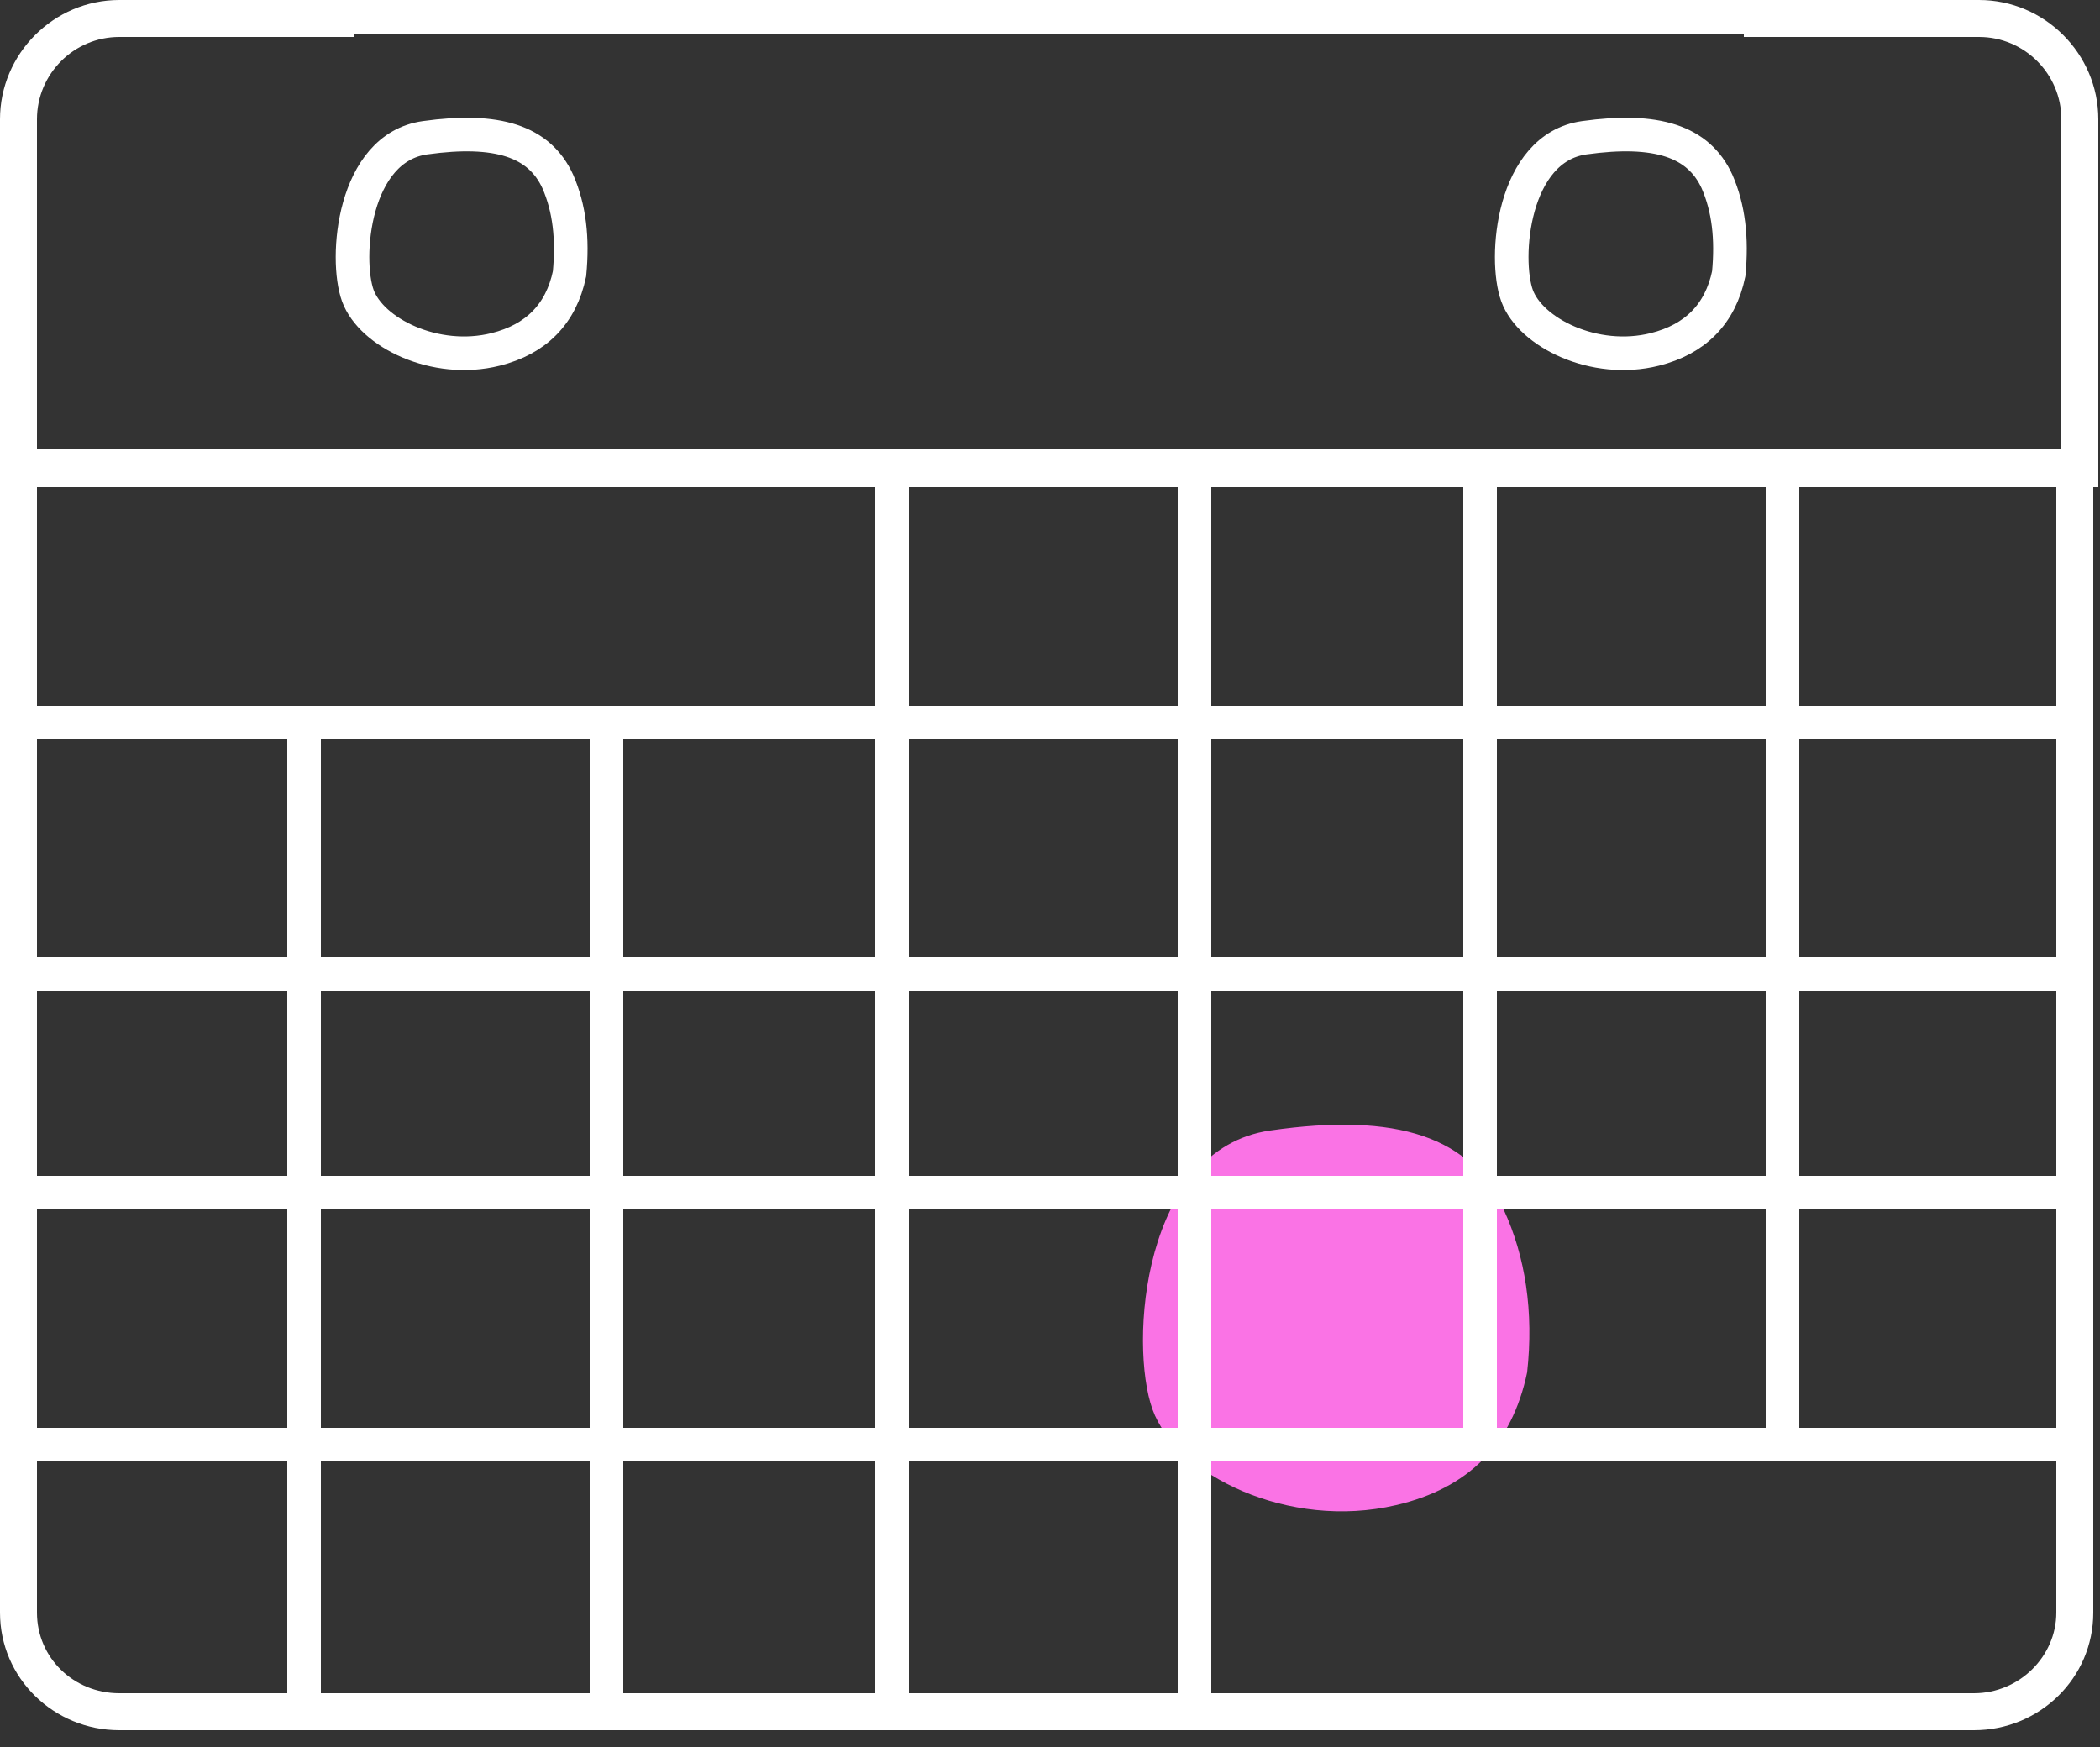 <svg xmlns="http://www.w3.org/2000/svg" xmlns:xlink="http://www.w3.org/1999/xlink" id="Layer_1" x="0px" y="0px" viewBox="0 0 125 104" style="enable-background:new 0 0 125 104;" xml:space="preserve"><rect x="0" y="0" width="125" height="104" fill="#333333" stroke="none"/><style type="text/css">	.st0{fill-rule:evenodd;clip-rule:evenodd;fill:#FA73E5;}	.st1{fill-rule:evenodd;clip-rule:evenodd;fill:#FFFFFF;}	.st2{fill:none;stroke:#FFFFFF;stroke-width:2;}</style><desc>Created with Sketch.</desc><g id="Interior-Pages">	<g id="Trust-Her_Desktop_ExpandingAccesspoints" transform="translate(-1025, -2250)">		<g id="Group-2" transform="translate(866, 2155.143)">			<g id="Calendar-Icon" transform="translate(159, 94.857)">				<g id="Stat-Timeline-Indicator-Copy" transform="translate(68, 67)">					<path id="Stat-Indicator-1" class="st0" d="M22.9,14.7c-0.9,4.3-3.5,6.9-7.8,7.9c-6.4,1.5-13.1-1.8-14.5-5.7S0,1.4,7.6,0.3      s12,0.4,13.9,4.7C22.8,7.8,23.3,11.1,22.9,14.7z"></path>				</g>				<g id="Group-50">					<g id="Group-48">						<path id="Fill-1" class="st1" d="M7.1,103C3.2,103,0,99.9,0,96V28.4h2.2V96c0,2.7,2.2,4.8,4.9,4.8h110.4       c2.7,0,4.9-2.2,4.9-4.8V28.4h2.2V96c0,3.9-3.2,7-7.1,7H7.1z"></path>						<polygon id="Fill-11" class="st1" points="20,2 106,2 106,0 20,0       "></polygon>						<path id="Fill-12" class="st1" d="M125,29H0V7.1C0,3.2,3.2,0,7.1,0h14v2.2h-14c-2.7,0-4.9,2.2-4.9,4.9v19.6h120.5V7.1       c0-2.7-2.2-4.9-4.9-4.9h-14V0h14c3.9,0,7.1,3.2,7.1,7.1V29z"></path>						<polygon id="Fill-20-Copy" class="st1" points="105.1,86 107.1,86 107.1,27 105.1,27       "></polygon>						<polygon id="Fill-20-Copy-3" class="st1" points="70.1,102 72.1,102 72.1,27 70.1,27       "></polygon>						<polygon id="Fill-20-Copy-2" class="st1" points="87.1,86 89.1,86 89.1,27 87.1,27       "></polygon>						<polygon id="Fill-20-Copy-4" class="st1" points="52.1,102 54.1,102 54.1,27 52.1,27       "></polygon>						<polygon id="Fill-20-Copy-5" class="st1" points="35.1,102 37.1,102 37.1,42 35.1,42       "></polygon>						<polygon id="Fill-20-Copy-6" class="st1" points="17.1,102 19.1,102 19.1,42 17.1,42       "></polygon>						<polygon id="Fill-21" class="st1" points="1.1,44 124.1,44 124.1,42 1.1,42       "></polygon>						<polygon id="Fill-21-Copy-2" class="st1" points="1.1,72 124.1,72 124.1,70 1.1,70       "></polygon>						<polygon id="Fill-21-Copy" class="st1" points="1.1,59 124.1,59 124.1,57 1.1,57       "></polygon>						<polygon id="Fill-21-Copy-3" class="st1" points="1.1,87 124.1,87 124.1,85 1.1,85       "></polygon>					</g>					<path id="Stat-Indicator-1_00000013878629372454843450000013092116494076209561_" class="st2" d="M33.9,16.3      c-0.5,2.4-2,3.9-4.4,4.5c-3.6,0.9-7.4-1-8.2-3.2c-0.8-2.2-0.3-8.8,4-9.4c4.3-0.6,6.8,0.2,7.9,2.6      C33.9,12.4,34.1,14.2,33.9,16.3z"></path>					<path id="Stat-Indicator-1-Copy" class="st2" d="M102.9,16.3c-0.5,2.4-2,3.9-4.4,4.5c-3.6,0.9-7.4-1-8.2-3.2s-0.3-8.8,4-9.4      c4.3-0.6,6.8,0.2,7.9,2.6C102.9,12.4,103.1,14.2,102.9,16.3z"></path>				</g>			</g>		</g>	</g></g></svg>